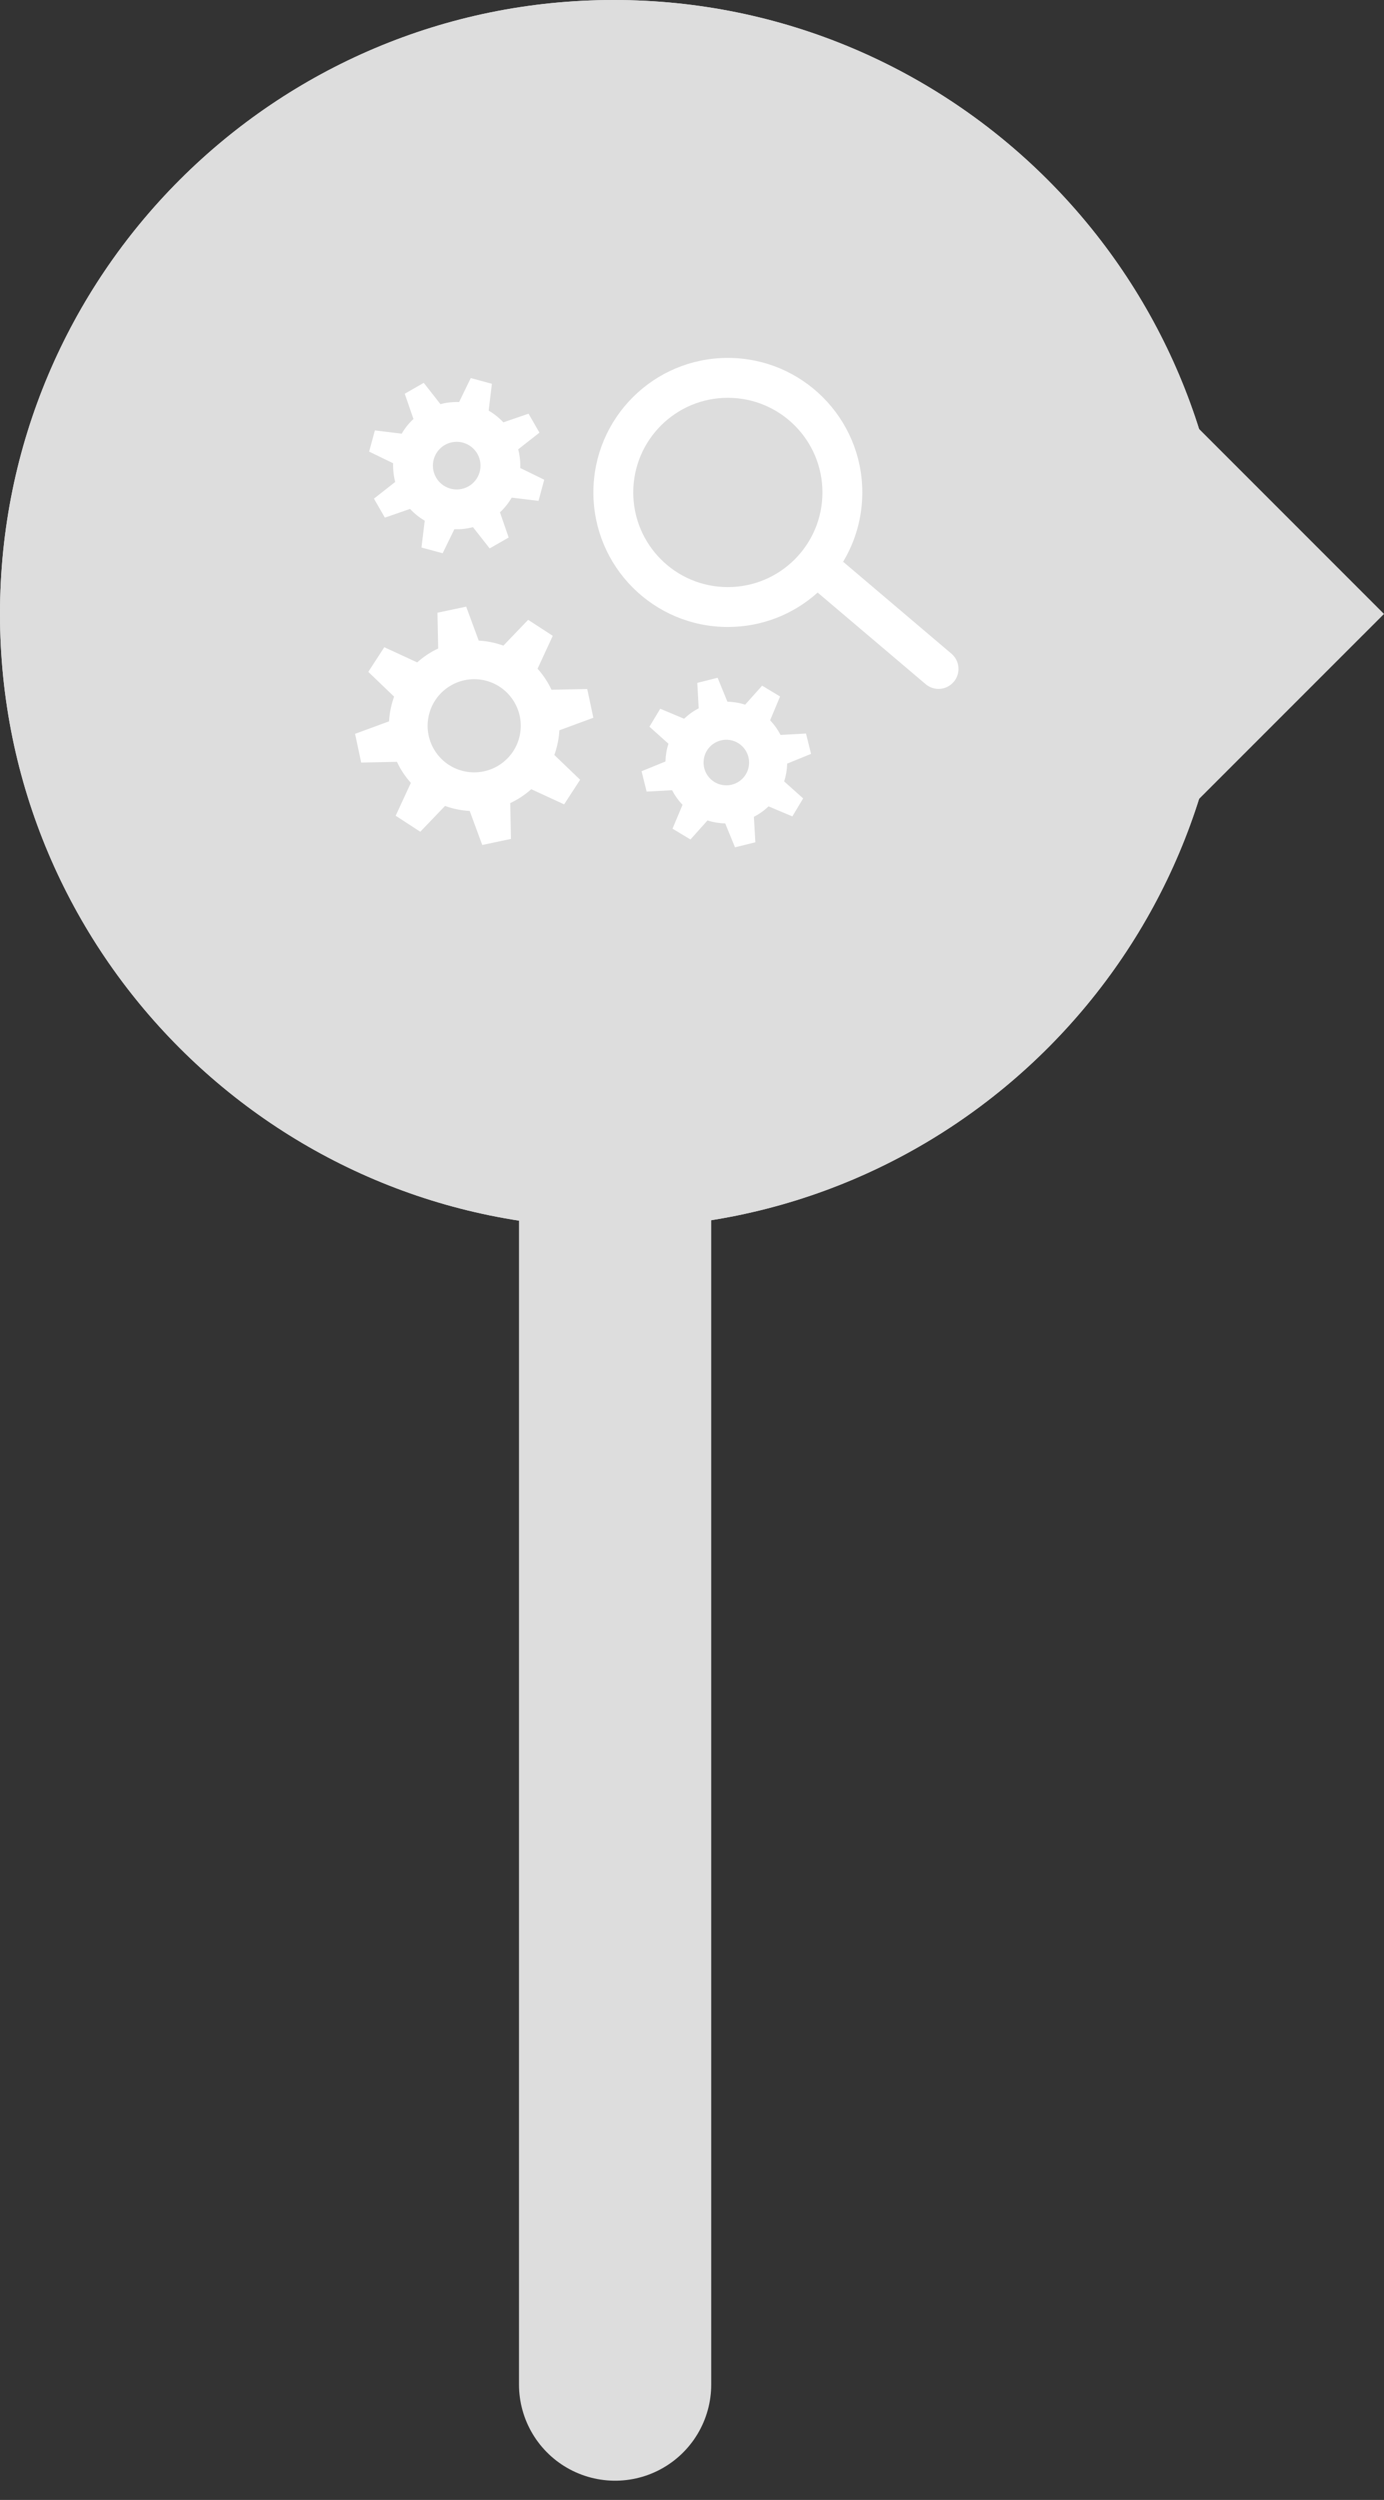 <?xml version="1.0" encoding="utf-8"?>
<svg xmlns="http://www.w3.org/2000/svg" fill="none" height="100%" overflow="visible" preserveAspectRatio="none" style="display: block;" viewBox="0 0 36 65" width="100%">
<rect x="0" y="0" width="36" height="65" fill="#333333" stroke="none"/>
<g id="Bullet">
<g id="Frame 57">
<path d="M16 62V12" id="Vector" stroke="#DDDDDD" stroke-linecap="round" stroke-width="5"/>
</g>
<g id="Frame 56">
<g id="Icon">
<path d="M36 15.963L30.9 10.863L25.801 15.963L30.9 21.062L36 15.963Z" fill="#DDDDDD" id="Vector_2"/>
<g id="Group">
<g id="Group_2">
<path d="M15.963 31.927C24.78 31.927 31.927 24.78 31.927 15.963C31.927 7.147 24.78 0 15.963 0C7.147 0 0 7.147 0 15.963C0 24.78 7.147 31.927 15.963 31.927Z" fill="#DDDDDD" id="Vector_3"/>
<path d="M15.964 0C7.148 0 0 7.147 0 15.963C0 24.78 7.148 31.927 15.964 31.927C24.78 31.927 31.927 24.78 31.927 15.963C31.927 7.147 24.78 0 15.964 0ZM15.964 29.16C8.675 29.16 2.768 23.251 2.768 15.963C2.768 8.676 8.676 2.767 15.964 2.767C23.252 2.767 29.16 8.676 29.16 15.963C29.16 23.251 23.252 29.16 15.964 29.16Z" fill="#DDDDDD" id="Vector_4"/>
</g>
</g>
<g id="Group_3">
<g id="Group_4">
<path d="M20.453 20.092C20.466 20.013 20.474 19.933 20.475 19.855L21.097 19.601L20.965 19.072L20.303 19.109C20.231 18.969 20.14 18.841 20.032 18.728L20.291 18.109L19.824 17.828L19.382 18.322C19.31 18.299 19.235 18.28 19.157 18.267C19.078 18.254 18.998 18.246 18.921 18.245L18.666 17.622L18.138 17.755L18.174 18.417C18.035 18.488 17.907 18.58 17.794 18.688L17.174 18.428L16.893 18.895L17.388 19.338C17.364 19.41 17.345 19.485 17.332 19.562C17.319 19.642 17.312 19.721 17.31 19.799L16.688 20.053L16.82 20.582L17.482 20.546C17.553 20.684 17.645 20.813 17.754 20.926L17.493 21.546L17.96 21.827L18.403 21.332C18.475 21.356 18.55 21.374 18.627 21.387C18.706 21.4 18.786 21.408 18.864 21.409L19.119 22.031L19.648 21.9L19.61 21.238C19.75 21.166 19.878 21.075 19.991 20.966L20.61 21.227L20.891 20.759L20.397 20.317C20.421 20.244 20.439 20.169 20.453 20.092ZM19.477 19.926C19.422 20.249 19.116 20.466 18.794 20.411C18.471 20.357 18.254 20.051 18.309 19.727C18.363 19.405 18.669 19.188 18.992 19.242C19.314 19.297 19.531 19.604 19.477 19.926Z" fill="white" id="Vector_5"/>
</g>
<g id="Group_5">
<path d="M13.533 12.169C13.536 12.089 13.533 12.009 13.524 11.928C13.515 11.844 13.5 11.762 13.479 11.683L14.032 11.249L13.748 10.756L13.093 10.981C12.981 10.862 12.852 10.759 12.711 10.676L12.795 9.979L12.245 9.83L11.942 10.454C11.862 10.45 11.782 10.454 11.7 10.462C11.616 10.471 11.535 10.487 11.456 10.508L11.022 9.954L10.528 10.238L10.755 10.894C10.634 11.005 10.531 11.135 10.449 11.276L9.751 11.191L9.602 11.742L10.226 12.045C10.223 12.125 10.226 12.205 10.235 12.287C10.244 12.37 10.259 12.452 10.28 12.531L9.727 12.965L10.011 13.459L10.666 13.232C10.778 13.352 10.906 13.456 11.048 13.538L10.963 14.236L11.514 14.385L11.818 13.761C11.897 13.763 11.977 13.761 12.059 13.752C12.143 13.742 12.225 13.727 12.303 13.707L12.737 14.259L13.231 13.976L13.005 13.321C13.125 13.209 13.228 13.08 13.31 12.939L14.008 13.023L14.156 12.473L13.533 12.169ZM11.947 12.723C11.607 12.76 11.301 12.514 11.264 12.174C11.227 11.834 11.472 11.528 11.812 11.491C12.153 11.454 12.459 11.7 12.495 12.04C12.532 12.38 12.287 12.686 11.947 12.723Z" fill="white" id="Vector_6"/>
</g>
<g id="Group_6">
<path d="M14.507 19.318C14.53 19.208 14.544 19.097 14.55 18.988L15.434 18.662L15.275 17.915L14.345 17.934C14.252 17.735 14.13 17.551 13.983 17.387L14.378 16.532L13.738 16.116L13.094 16.787C12.993 16.751 12.889 16.721 12.782 16.699C12.672 16.676 12.561 16.662 12.452 16.656L12.126 15.773L11.379 15.931L11.398 16.861C11.199 16.954 11.015 17.076 10.852 17.223L9.996 16.828L9.58 17.469L10.251 18.113C10.215 18.213 10.186 18.317 10.163 18.424C10.14 18.534 10.126 18.645 10.12 18.755L9.236 19.08L9.395 19.827L10.325 19.808C10.418 20.007 10.54 20.191 10.687 20.355L10.292 21.21L10.932 21.626L11.576 20.955C11.677 20.992 11.781 21.021 11.888 21.043C11.998 21.066 12.109 21.08 12.218 21.086L12.544 21.97L13.291 21.812L13.272 20.881C13.471 20.788 13.655 20.666 13.819 20.52L14.674 20.914L15.09 20.274L14.419 19.63C14.456 19.53 14.484 19.426 14.507 19.318ZM13.521 19.116C13.386 19.77 12.746 20.192 12.09 20.057C11.435 19.923 11.013 19.282 11.148 18.627C11.283 17.972 11.924 17.55 12.579 17.684C13.235 17.82 13.656 18.46 13.521 19.116Z" fill="white" id="Vector_7"/>
</g>
<g id="Group_7">
<path d="M18.932 9.306C17 9.306 15.435 10.872 15.435 12.804C15.435 14.736 17 16.302 18.932 16.302C19.83 16.302 20.648 15.964 21.268 15.407L21.268 15.406C21.525 15.176 21.748 14.908 21.928 14.61C22.246 14.084 22.43 13.465 22.43 12.804C22.43 10.872 20.863 9.306 18.932 9.306ZM18.932 15.265C17.573 15.265 16.472 14.163 16.472 12.804C16.472 11.445 17.573 10.343 18.932 10.343C20.291 10.343 21.393 11.445 21.393 12.804C21.393 14.163 20.291 15.265 18.932 15.265Z" fill="white" id="Vector_8"/>
<path d="M21.931 14.606L24.749 16.997C24.969 17.184 24.994 17.514 24.805 17.732C24.619 17.948 24.295 17.973 24.078 17.789L21.268 15.407L21.931 14.606Z" fill="white" id="Vector_9"/>
</g>
</g>
</g>
</g>
</g>
</svg>